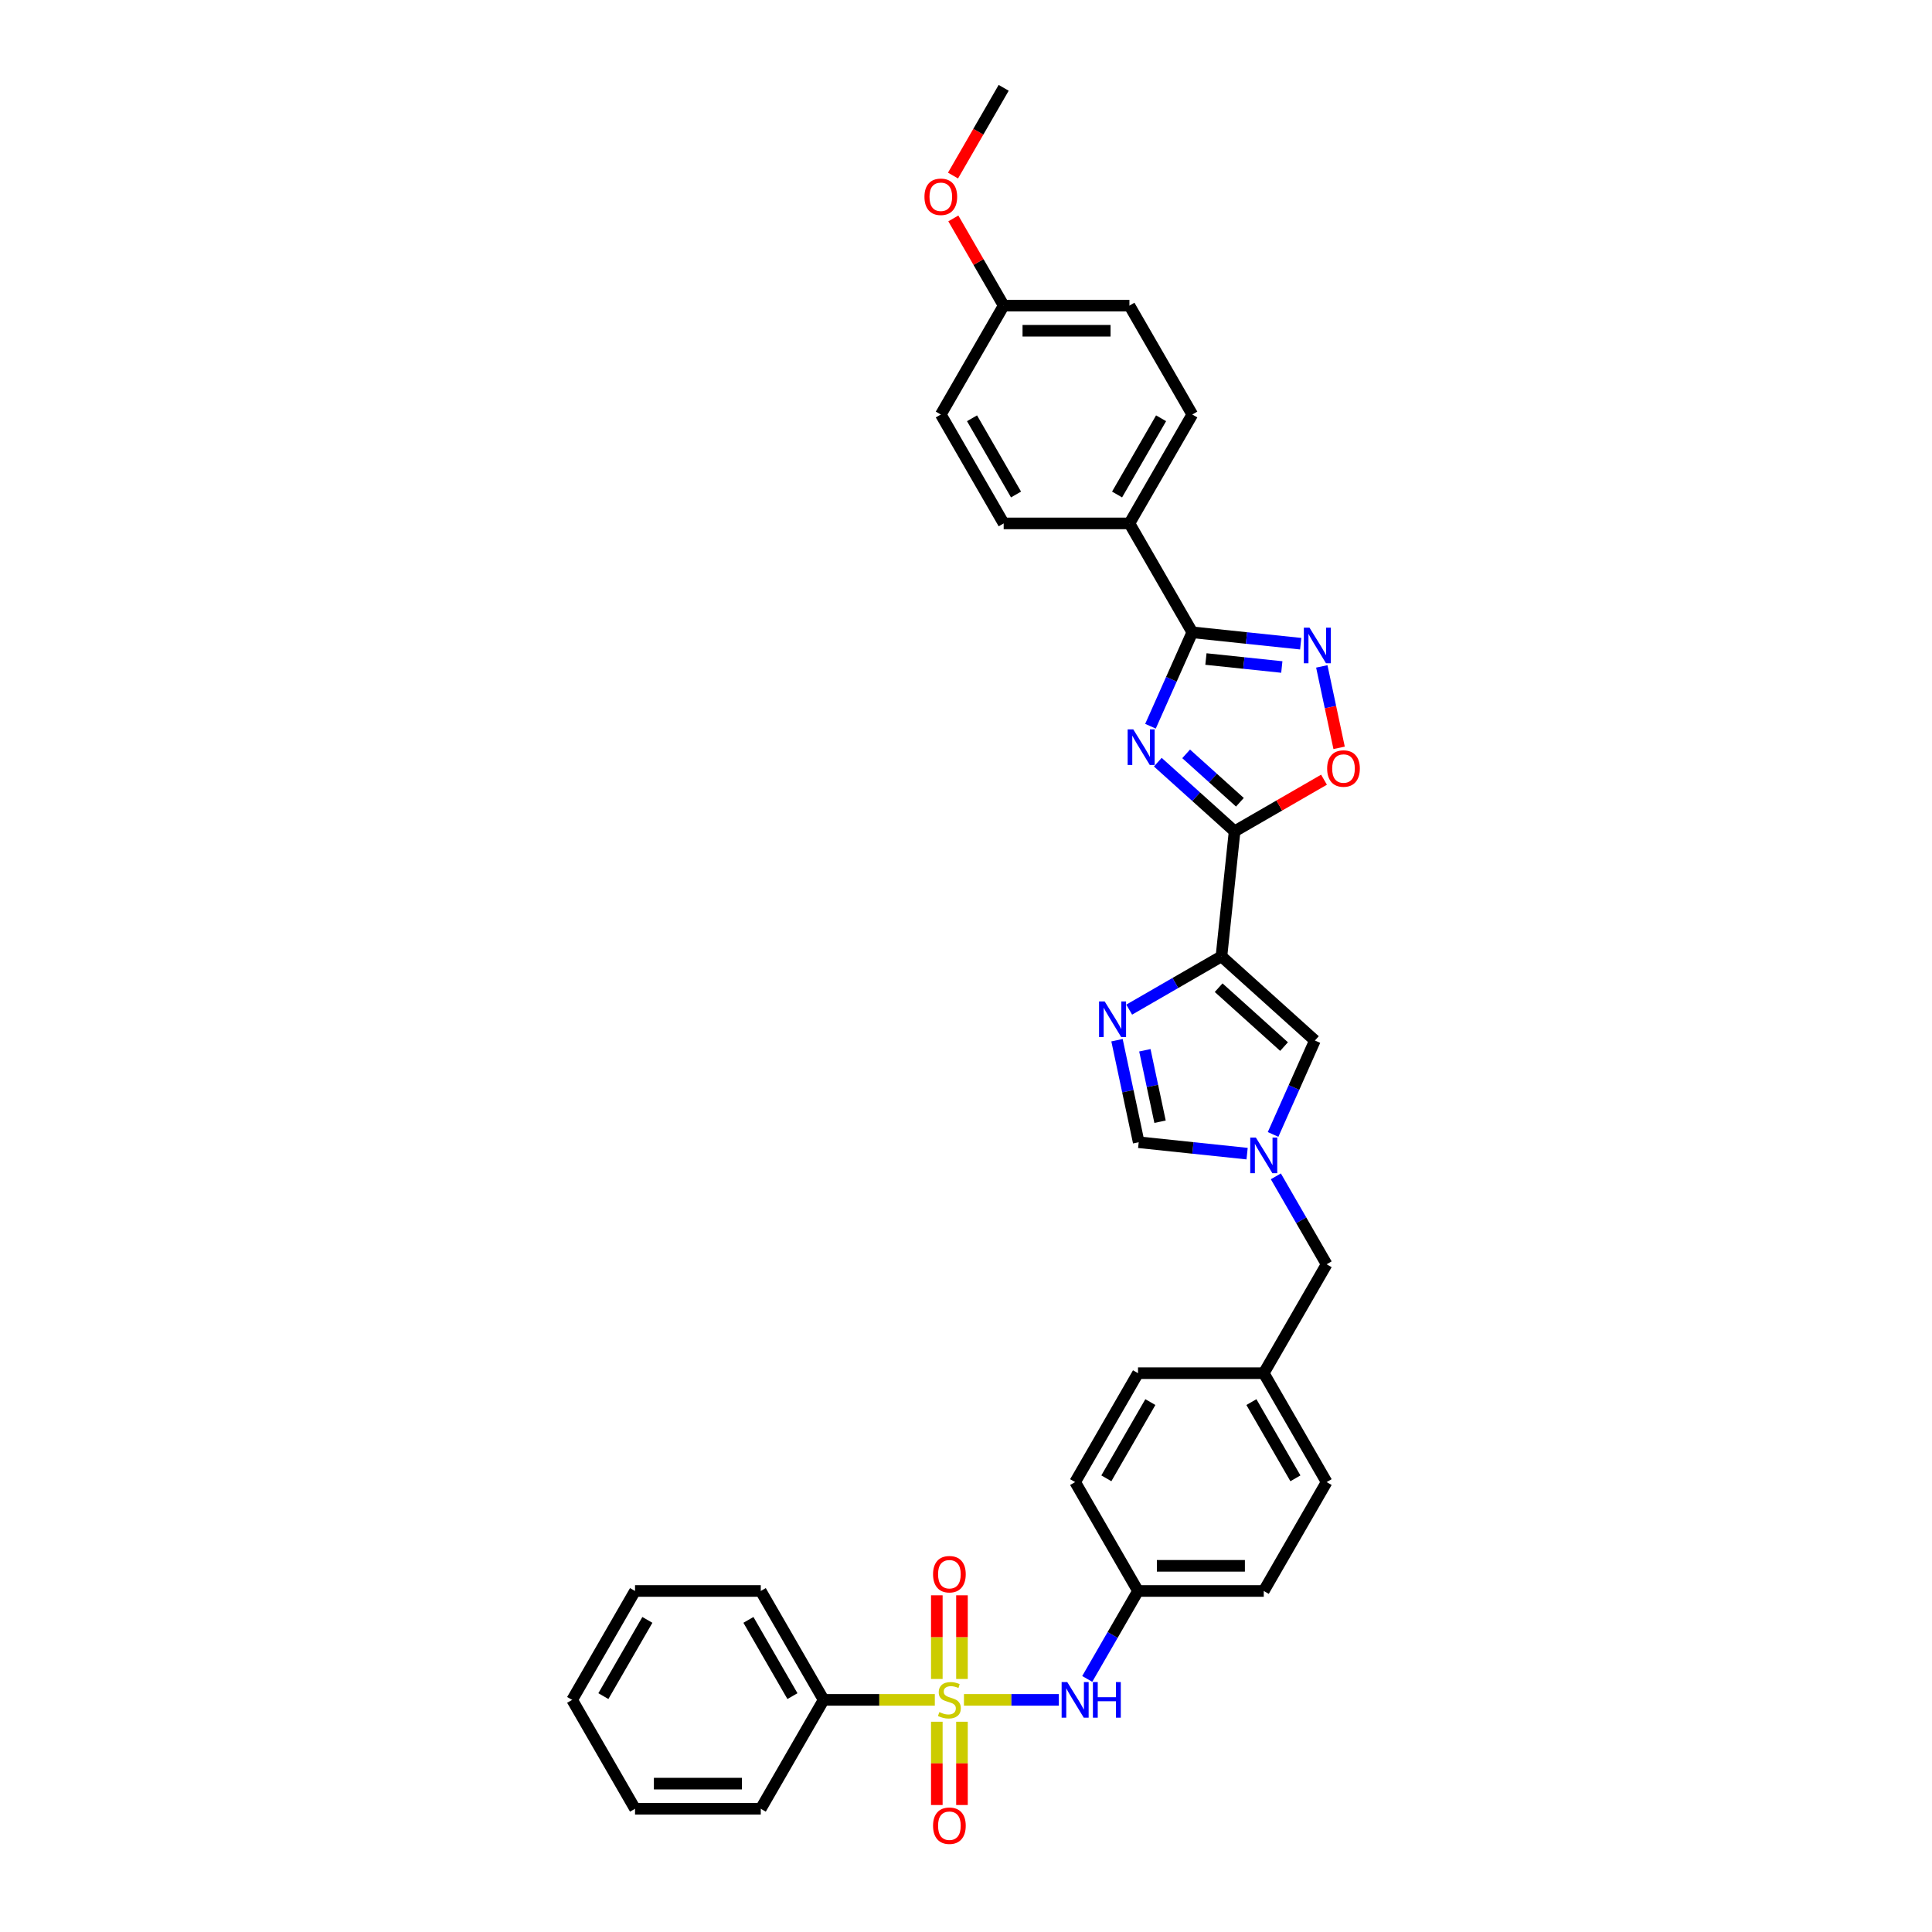 <?xml version='1.0' encoding='iso-8859-1'?>
<svg version='1.1' baseProfile='full'
              xmlns='http://www.w3.org/2000/svg'
                      xmlns:rdkit='http://www.rdkit.org/xml'
                      xmlns:xlink='http://www.w3.org/1999/xlink'
                  xml:space='preserve'
width='1000px' height='1000px' viewBox='0 0 1000 1000'>
<!-- END OF HEADER -->
<rect style='opacity:1.0;fill:#FFFFFF;stroke:none' width='1000' height='1000' x='0' y='0'> </rect>
<path class='bond-9' d='M 498.941,879.854 L 523.501,879.854' style='fill:none;fill-rule:evenodd;stroke:#CCCC00;stroke-width:6px;stroke-linecap:butt;stroke-linejoin:miter;stroke-opacity:1' />
<path class='bond-9' d='M 523.501,879.854 L 548.06,879.854' style='fill:none;fill-rule:evenodd;stroke:#0000FF;stroke-width:6px;stroke-linecap:butt;stroke-linejoin:miter;stroke-opacity:1' />
<path class='bond-11' d='M 497.913,869.037 L 497.913,847.384' style='fill:none;fill-rule:evenodd;stroke:#CCCC00;stroke-width:6px;stroke-linecap:butt;stroke-linejoin:miter;stroke-opacity:1' />
<path class='bond-11' d='M 497.913,847.384 L 497.913,825.732' style='fill:none;fill-rule:evenodd;stroke:#FF0000;stroke-width:6px;stroke-linecap:butt;stroke-linejoin:miter;stroke-opacity:1' />
<path class='bond-11' d='M 484.896,869.037 L 484.896,847.384' style='fill:none;fill-rule:evenodd;stroke:#CCCC00;stroke-width:6px;stroke-linecap:butt;stroke-linejoin:miter;stroke-opacity:1' />
<path class='bond-11' d='M 484.896,847.384 L 484.896,825.732' style='fill:none;fill-rule:evenodd;stroke:#FF0000;stroke-width:6px;stroke-linecap:butt;stroke-linejoin:miter;stroke-opacity:1' />
<path class='bond-12' d='M 484.896,891.166 L 484.896,912.72' style='fill:none;fill-rule:evenodd;stroke:#CCCC00;stroke-width:6px;stroke-linecap:butt;stroke-linejoin:miter;stroke-opacity:1' />
<path class='bond-12' d='M 484.896,912.72 L 484.896,934.274' style='fill:none;fill-rule:evenodd;stroke:#FF0000;stroke-width:6px;stroke-linecap:butt;stroke-linejoin:miter;stroke-opacity:1' />
<path class='bond-12' d='M 497.913,891.166 L 497.913,912.72' style='fill:none;fill-rule:evenodd;stroke:#CCCC00;stroke-width:6px;stroke-linecap:butt;stroke-linejoin:miter;stroke-opacity:1' />
<path class='bond-12' d='M 497.913,912.72 L 497.913,934.274' style='fill:none;fill-rule:evenodd;stroke:#FF0000;stroke-width:6px;stroke-linecap:butt;stroke-linejoin:miter;stroke-opacity:1' />
<path class='bond-13' d='M 483.867,879.854 L 455.093,879.854' style='fill:none;fill-rule:evenodd;stroke:#CCCC00;stroke-width:6px;stroke-linecap:butt;stroke-linejoin:miter;stroke-opacity:1' />
<path class='bond-13' d='M 455.093,879.854 L 426.319,879.854' style='fill:none;fill-rule:evenodd;stroke:#000000;stroke-width:6px;stroke-linecap:butt;stroke-linejoin:miter;stroke-opacity:1' />
<path class='bond-0' d='M 599.274,394.498 L 619.15,412.394' style='fill:none;fill-rule:evenodd;stroke:#0000FF;stroke-width:6px;stroke-linecap:butt;stroke-linejoin:miter;stroke-opacity:1' />
<path class='bond-0' d='M 619.15,412.394 L 639.025,430.29' style='fill:none;fill-rule:evenodd;stroke:#000000;stroke-width:6px;stroke-linecap:butt;stroke-linejoin:miter;stroke-opacity:1' />
<path class='bond-0' d='M 613.947,390.194 L 627.86,402.721' style='fill:none;fill-rule:evenodd;stroke:#0000FF;stroke-width:6px;stroke-linecap:butt;stroke-linejoin:miter;stroke-opacity:1' />
<path class='bond-0' d='M 627.86,402.721 L 641.772,415.248' style='fill:none;fill-rule:evenodd;stroke:#000000;stroke-width:6px;stroke-linecap:butt;stroke-linejoin:miter;stroke-opacity:1' />
<path class='bond-3' d='M 595.485,375.896 L 606.307,351.589' style='fill:none;fill-rule:evenodd;stroke:#0000FF;stroke-width:6px;stroke-linecap:butt;stroke-linejoin:miter;stroke-opacity:1' />
<path class='bond-3' d='M 606.307,351.589 L 617.13,327.281' style='fill:none;fill-rule:evenodd;stroke:#000000;stroke-width:6px;stroke-linecap:butt;stroke-linejoin:miter;stroke-opacity:1' />
<path class='bond-1' d='M 639.025,430.29 L 632.222,495.018' style='fill:none;fill-rule:evenodd;stroke:#000000;stroke-width:6px;stroke-linecap:butt;stroke-linejoin:miter;stroke-opacity:1' />
<path class='bond-6' d='M 639.025,430.29 L 662.163,416.931' style='fill:none;fill-rule:evenodd;stroke:#000000;stroke-width:6px;stroke-linecap:butt;stroke-linejoin:miter;stroke-opacity:1' />
<path class='bond-6' d='M 662.163,416.931 L 685.302,403.572' style='fill:none;fill-rule:evenodd;stroke:#FF0000;stroke-width:6px;stroke-linecap:butt;stroke-linejoin:miter;stroke-opacity:1' />
<path class='bond-2' d='M 632.222,495.018 L 680.589,538.569' style='fill:none;fill-rule:evenodd;stroke:#000000;stroke-width:6px;stroke-linecap:butt;stroke-linejoin:miter;stroke-opacity:1' />
<path class='bond-2' d='M 630.767,511.225 L 664.624,541.71' style='fill:none;fill-rule:evenodd;stroke:#000000;stroke-width:6px;stroke-linecap:butt;stroke-linejoin:miter;stroke-opacity:1' />
<path class='bond-36' d='M 632.222,495.018 L 608.348,508.802' style='fill:none;fill-rule:evenodd;stroke:#000000;stroke-width:6px;stroke-linecap:butt;stroke-linejoin:miter;stroke-opacity:1' />
<path class='bond-36' d='M 608.348,508.802 L 584.474,522.586' style='fill:none;fill-rule:evenodd;stroke:#0000FF;stroke-width:6px;stroke-linecap:butt;stroke-linejoin:miter;stroke-opacity:1' />
<path class='bond-14' d='M 617.13,327.281 L 584.587,270.916' style='fill:none;fill-rule:evenodd;stroke:#000000;stroke-width:6px;stroke-linecap:butt;stroke-linejoin:miter;stroke-opacity:1' />
<path class='bond-37' d='M 617.13,327.281 L 645.185,330.23' style='fill:none;fill-rule:evenodd;stroke:#000000;stroke-width:6px;stroke-linecap:butt;stroke-linejoin:miter;stroke-opacity:1' />
<path class='bond-37' d='M 645.185,330.23 L 673.241,333.179' style='fill:none;fill-rule:evenodd;stroke:#0000FF;stroke-width:6px;stroke-linecap:butt;stroke-linejoin:miter;stroke-opacity:1' />
<path class='bond-37' d='M 624.186,341.112 L 643.825,343.176' style='fill:none;fill-rule:evenodd;stroke:#000000;stroke-width:6px;stroke-linecap:butt;stroke-linejoin:miter;stroke-opacity:1' />
<path class='bond-37' d='M 643.825,343.176 L 663.464,345.24' style='fill:none;fill-rule:evenodd;stroke:#0000FF;stroke-width:6px;stroke-linecap:butt;stroke-linejoin:miter;stroke-opacity:1' />
<path class='bond-4' d='M 578.161,538.404 L 583.775,564.814' style='fill:none;fill-rule:evenodd;stroke:#0000FF;stroke-width:6px;stroke-linecap:butt;stroke-linejoin:miter;stroke-opacity:1' />
<path class='bond-4' d='M 583.775,564.814 L 589.388,591.224' style='fill:none;fill-rule:evenodd;stroke:#000000;stroke-width:6px;stroke-linecap:butt;stroke-linejoin:miter;stroke-opacity:1' />
<path class='bond-4' d='M 592.578,543.621 L 596.507,562.108' style='fill:none;fill-rule:evenodd;stroke:#0000FF;stroke-width:6px;stroke-linecap:butt;stroke-linejoin:miter;stroke-opacity:1' />
<path class='bond-4' d='M 596.507,562.108 L 600.437,580.594' style='fill:none;fill-rule:evenodd;stroke:#000000;stroke-width:6px;stroke-linecap:butt;stroke-linejoin:miter;stroke-opacity:1' />
<path class='bond-5' d='M 684.163,344.928 L 688.643,366.002' style='fill:none;fill-rule:evenodd;stroke:#0000FF;stroke-width:6px;stroke-linecap:butt;stroke-linejoin:miter;stroke-opacity:1' />
<path class='bond-5' d='M 688.643,366.002 L 693.122,387.077' style='fill:none;fill-rule:evenodd;stroke:#FF0000;stroke-width:6px;stroke-linecap:butt;stroke-linejoin:miter;stroke-opacity:1' />
<path class='bond-7' d='M 660.377,608.87 L 673.518,631.631' style='fill:none;fill-rule:evenodd;stroke:#0000FF;stroke-width:6px;stroke-linecap:butt;stroke-linejoin:miter;stroke-opacity:1' />
<path class='bond-7' d='M 673.518,631.631 L 686.659,654.392' style='fill:none;fill-rule:evenodd;stroke:#000000;stroke-width:6px;stroke-linecap:butt;stroke-linejoin:miter;stroke-opacity:1' />
<path class='bond-8' d='M 658.944,587.184 L 669.767,562.876' style='fill:none;fill-rule:evenodd;stroke:#0000FF;stroke-width:6px;stroke-linecap:butt;stroke-linejoin:miter;stroke-opacity:1' />
<path class='bond-8' d='M 669.767,562.876 L 680.589,538.569' style='fill:none;fill-rule:evenodd;stroke:#000000;stroke-width:6px;stroke-linecap:butt;stroke-linejoin:miter;stroke-opacity:1' />
<path class='bond-10' d='M 645.499,597.121 L 617.444,594.173' style='fill:none;fill-rule:evenodd;stroke:#0000FF;stroke-width:6px;stroke-linecap:butt;stroke-linejoin:miter;stroke-opacity:1' />
<path class='bond-10' d='M 617.444,594.173 L 589.388,591.224' style='fill:none;fill-rule:evenodd;stroke:#000000;stroke-width:6px;stroke-linecap:butt;stroke-linejoin:miter;stroke-opacity:1' />
<path class='bond-16' d='M 562.749,869.011 L 575.891,846.25' style='fill:none;fill-rule:evenodd;stroke:#0000FF;stroke-width:6px;stroke-linecap:butt;stroke-linejoin:miter;stroke-opacity:1' />
<path class='bond-16' d='M 575.891,846.25 L 589.032,823.488' style='fill:none;fill-rule:evenodd;stroke:#000000;stroke-width:6px;stroke-linecap:butt;stroke-linejoin:miter;stroke-opacity:1' />
<path class='bond-28' d='M 426.319,879.854 L 393.776,823.488' style='fill:none;fill-rule:evenodd;stroke:#000000;stroke-width:6px;stroke-linecap:butt;stroke-linejoin:miter;stroke-opacity:1' />
<path class='bond-28' d='M 410.164,877.908 L 387.385,838.452' style='fill:none;fill-rule:evenodd;stroke:#000000;stroke-width:6px;stroke-linecap:butt;stroke-linejoin:miter;stroke-opacity:1' />
<path class='bond-29' d='M 426.319,879.854 L 393.776,936.219' style='fill:none;fill-rule:evenodd;stroke:#000000;stroke-width:6px;stroke-linecap:butt;stroke-linejoin:miter;stroke-opacity:1' />
<path class='bond-17' d='M 584.587,270.916 L 617.13,214.551' style='fill:none;fill-rule:evenodd;stroke:#000000;stroke-width:6px;stroke-linecap:butt;stroke-linejoin:miter;stroke-opacity:1' />
<path class='bond-17' d='M 578.195,255.953 L 600.975,216.497' style='fill:none;fill-rule:evenodd;stroke:#000000;stroke-width:6px;stroke-linecap:butt;stroke-linejoin:miter;stroke-opacity:1' />
<path class='bond-18' d='M 584.587,270.916 L 519.502,270.916' style='fill:none;fill-rule:evenodd;stroke:#000000;stroke-width:6px;stroke-linecap:butt;stroke-linejoin:miter;stroke-opacity:1' />
<path class='bond-15' d='M 686.659,654.392 L 654.117,710.758' style='fill:none;fill-rule:evenodd;stroke:#000000;stroke-width:6px;stroke-linecap:butt;stroke-linejoin:miter;stroke-opacity:1' />
<path class='bond-23' d='M 589.032,823.488 L 654.117,823.488' style='fill:none;fill-rule:evenodd;stroke:#000000;stroke-width:6px;stroke-linecap:butt;stroke-linejoin:miter;stroke-opacity:1' />
<path class='bond-23' d='M 598.794,810.471 L 644.354,810.471' style='fill:none;fill-rule:evenodd;stroke:#000000;stroke-width:6px;stroke-linecap:butt;stroke-linejoin:miter;stroke-opacity:1' />
<path class='bond-24' d='M 589.032,823.488 L 556.489,767.123' style='fill:none;fill-rule:evenodd;stroke:#000000;stroke-width:6px;stroke-linecap:butt;stroke-linejoin:miter;stroke-opacity:1' />
<path class='bond-21' d='M 617.13,214.551 L 584.587,158.185' style='fill:none;fill-rule:evenodd;stroke:#000000;stroke-width:6px;stroke-linecap:butt;stroke-linejoin:miter;stroke-opacity:1' />
<path class='bond-22' d='M 519.502,270.916 L 486.96,214.551' style='fill:none;fill-rule:evenodd;stroke:#000000;stroke-width:6px;stroke-linecap:butt;stroke-linejoin:miter;stroke-opacity:1' />
<path class='bond-22' d='M 525.894,255.953 L 503.114,216.497' style='fill:none;fill-rule:evenodd;stroke:#000000;stroke-width:6px;stroke-linecap:butt;stroke-linejoin:miter;stroke-opacity:1' />
<path class='bond-19' d='M 654.117,710.758 L 589.032,710.758' style='fill:none;fill-rule:evenodd;stroke:#000000;stroke-width:6px;stroke-linecap:butt;stroke-linejoin:miter;stroke-opacity:1' />
<path class='bond-35' d='M 654.117,710.758 L 686.659,767.123' style='fill:none;fill-rule:evenodd;stroke:#000000;stroke-width:6px;stroke-linecap:butt;stroke-linejoin:miter;stroke-opacity:1' />
<path class='bond-35' d='M 647.725,725.721 L 670.505,765.177' style='fill:none;fill-rule:evenodd;stroke:#000000;stroke-width:6px;stroke-linecap:butt;stroke-linejoin:miter;stroke-opacity:1' />
<path class='bond-20' d='M 519.502,158.185 L 486.96,214.551' style='fill:none;fill-rule:evenodd;stroke:#000000;stroke-width:6px;stroke-linecap:butt;stroke-linejoin:miter;stroke-opacity:1' />
<path class='bond-27' d='M 519.502,158.185 L 506.474,135.619' style='fill:none;fill-rule:evenodd;stroke:#000000;stroke-width:6px;stroke-linecap:butt;stroke-linejoin:miter;stroke-opacity:1' />
<path class='bond-27' d='M 506.474,135.619 L 493.445,113.054' style='fill:none;fill-rule:evenodd;stroke:#FF0000;stroke-width:6px;stroke-linecap:butt;stroke-linejoin:miter;stroke-opacity:1' />
<path class='bond-38' d='M 519.502,158.185 L 584.587,158.185' style='fill:none;fill-rule:evenodd;stroke:#000000;stroke-width:6px;stroke-linecap:butt;stroke-linejoin:miter;stroke-opacity:1' />
<path class='bond-38' d='M 529.265,171.202 L 574.824,171.202' style='fill:none;fill-rule:evenodd;stroke:#000000;stroke-width:6px;stroke-linecap:butt;stroke-linejoin:miter;stroke-opacity:1' />
<path class='bond-25' d='M 654.117,823.488 L 686.659,767.123' style='fill:none;fill-rule:evenodd;stroke:#000000;stroke-width:6px;stroke-linecap:butt;stroke-linejoin:miter;stroke-opacity:1' />
<path class='bond-26' d='M 556.489,767.123 L 589.032,710.758' style='fill:none;fill-rule:evenodd;stroke:#000000;stroke-width:6px;stroke-linecap:butt;stroke-linejoin:miter;stroke-opacity:1' />
<path class='bond-26' d='M 572.644,765.177 L 595.423,725.721' style='fill:none;fill-rule:evenodd;stroke:#000000;stroke-width:6px;stroke-linecap:butt;stroke-linejoin:miter;stroke-opacity:1' />
<path class='bond-30' d='M 493.28,90.873 L 506.391,68.164' style='fill:none;fill-rule:evenodd;stroke:#FF0000;stroke-width:6px;stroke-linecap:butt;stroke-linejoin:miter;stroke-opacity:1' />
<path class='bond-30' d='M 506.391,68.164 L 519.502,45.455' style='fill:none;fill-rule:evenodd;stroke:#000000;stroke-width:6px;stroke-linecap:butt;stroke-linejoin:miter;stroke-opacity:1' />
<path class='bond-31' d='M 393.776,823.488 L 328.691,823.488' style='fill:none;fill-rule:evenodd;stroke:#000000;stroke-width:6px;stroke-linecap:butt;stroke-linejoin:miter;stroke-opacity:1' />
<path class='bond-32' d='M 393.776,936.219 L 328.691,936.219' style='fill:none;fill-rule:evenodd;stroke:#000000;stroke-width:6px;stroke-linecap:butt;stroke-linejoin:miter;stroke-opacity:1' />
<path class='bond-32' d='M 384.014,923.202 L 338.454,923.202' style='fill:none;fill-rule:evenodd;stroke:#000000;stroke-width:6px;stroke-linecap:butt;stroke-linejoin:miter;stroke-opacity:1' />
<path class='bond-34' d='M 328.691,823.488 L 296.149,879.854' style='fill:none;fill-rule:evenodd;stroke:#000000;stroke-width:6px;stroke-linecap:butt;stroke-linejoin:miter;stroke-opacity:1' />
<path class='bond-34' d='M 335.083,838.452 L 312.303,877.908' style='fill:none;fill-rule:evenodd;stroke:#000000;stroke-width:6px;stroke-linecap:butt;stroke-linejoin:miter;stroke-opacity:1' />
<path class='bond-33' d='M 328.691,936.219 L 296.149,879.854' style='fill:none;fill-rule:evenodd;stroke:#000000;stroke-width:6px;stroke-linecap:butt;stroke-linejoin:miter;stroke-opacity:1' />
<path  class='atom-0' d='M 486.197 886.18
Q 486.405 886.258, 487.265 886.623
Q 488.124 886.987, 489.061 887.221
Q 490.024 887.43, 490.961 887.43
Q 492.706 887.43, 493.721 886.597
Q 494.736 885.737, 494.736 884.254
Q 494.736 883.238, 494.216 882.613
Q 493.721 881.989, 492.94 881.65
Q 492.159 881.312, 490.857 880.921
Q 489.217 880.427, 488.228 879.958
Q 487.265 879.489, 486.562 878.5
Q 485.885 877.511, 485.885 875.845
Q 485.885 873.528, 487.447 872.096
Q 489.035 870.664, 492.159 870.664
Q 494.294 870.664, 496.715 871.679
L 496.116 873.684
Q 493.903 872.773, 492.237 872.773
Q 490.441 872.773, 489.451 873.528
Q 488.462 874.256, 488.488 875.532
Q 488.488 876.521, 488.983 877.12
Q 489.504 877.719, 490.232 878.057
Q 490.987 878.396, 492.237 878.786
Q 493.903 879.307, 494.893 879.828
Q 495.882 880.348, 496.585 881.416
Q 497.314 882.457, 497.314 884.254
Q 497.314 886.805, 495.596 888.185
Q 493.903 889.538, 491.066 889.538
Q 489.425 889.538, 488.176 889.174
Q 486.952 888.836, 485.494 888.237
L 486.197 886.18
' fill='#CCCC00'/>
<path  class='atom-1' d='M 586.583 377.523
L 592.623 387.286
Q 593.222 388.249, 594.185 389.994
Q 595.148 391.738, 595.2 391.842
L 595.2 377.523
L 597.647 377.523
L 597.647 395.956
L 595.122 395.956
L 588.64 385.282
Q 587.885 384.032, 587.078 382.6
Q 586.296 381.168, 586.062 380.726
L 586.062 395.956
L 583.667 395.956
L 583.667 377.523
L 586.583 377.523
' fill='#0000FF'/>
<path  class='atom-5' d='M 571.782 518.345
L 577.822 528.108
Q 578.421 529.071, 579.384 530.815
Q 580.347 532.56, 580.399 532.664
L 580.399 518.345
L 582.846 518.345
L 582.846 536.777
L 580.321 536.777
L 573.839 526.103
Q 573.084 524.853, 572.277 523.422
Q 571.496 521.99, 571.261 521.547
L 571.261 536.777
L 568.866 536.777
L 568.866 518.345
L 571.782 518.345
' fill='#0000FF'/>
<path  class='atom-6' d='M 677.784 324.868
L 683.824 334.631
Q 684.423 335.594, 685.386 337.339
Q 686.349 339.083, 686.401 339.187
L 686.401 324.868
L 688.848 324.868
L 688.848 343.301
L 686.323 343.301
L 679.841 332.627
Q 679.086 331.377, 678.279 329.945
Q 677.498 328.513, 677.263 328.071
L 677.263 343.301
L 674.868 343.301
L 674.868 324.868
L 677.784 324.868
' fill='#0000FF'/>
<path  class='atom-7' d='M 686.929 397.799
Q 686.929 393.374, 689.116 390.9
Q 691.303 388.427, 695.39 388.427
Q 699.478 388.427, 701.664 390.9
Q 703.851 393.374, 703.851 397.799
Q 703.851 402.277, 701.638 404.829
Q 699.425 407.354, 695.39 407.354
Q 691.329 407.354, 689.116 404.829
Q 686.929 402.303, 686.929 397.799
M 695.39 405.271
Q 698.202 405.271, 699.712 403.397
Q 701.248 401.496, 701.248 397.799
Q 701.248 394.181, 699.712 392.358
Q 698.202 390.51, 695.39 390.51
Q 692.579 390.51, 691.043 392.332
Q 689.533 394.155, 689.533 397.799
Q 689.533 401.522, 691.043 403.397
Q 692.579 405.271, 695.39 405.271
' fill='#FF0000'/>
<path  class='atom-8' d='M 650.042 588.811
L 656.082 598.574
Q 656.681 599.537, 657.644 601.281
Q 658.608 603.026, 658.66 603.13
L 658.66 588.811
L 661.107 588.811
L 661.107 607.243
L 658.582 607.243
L 652.099 596.569
Q 651.344 595.32, 650.537 593.888
Q 649.756 592.456, 649.522 592.013
L 649.522 607.243
L 647.127 607.243
L 647.127 588.811
L 650.042 588.811
' fill='#0000FF'/>
<path  class='atom-10' d='M 552.415 870.638
L 558.455 880.401
Q 559.053 881.364, 560.017 883.108
Q 560.98 884.852, 561.032 884.956
L 561.032 870.638
L 563.479 870.638
L 563.479 889.07
L 560.954 889.07
L 554.471 878.396
Q 553.716 877.146, 552.909 875.714
Q 552.128 874.283, 551.894 873.84
L 551.894 889.07
L 549.499 889.07
L 549.499 870.638
L 552.415 870.638
' fill='#0000FF'/>
<path  class='atom-10' d='M 565.692 870.638
L 568.191 870.638
L 568.191 878.474
L 577.616 878.474
L 577.616 870.638
L 580.115 870.638
L 580.115 889.07
L 577.616 889.07
L 577.616 880.557
L 568.191 880.557
L 568.191 889.07
L 565.692 889.07
L 565.692 870.638
' fill='#0000FF'/>
<path  class='atom-12' d='M 482.943 814.821
Q 482.943 810.395, 485.13 807.922
Q 487.317 805.449, 491.404 805.449
Q 495.491 805.449, 497.678 807.922
Q 499.865 810.395, 499.865 814.821
Q 499.865 819.299, 497.652 821.85
Q 495.439 824.375, 491.404 824.375
Q 487.343 824.375, 485.13 821.85
Q 482.943 819.325, 482.943 814.821
M 491.404 822.293
Q 494.216 822.293, 495.726 820.418
Q 497.262 818.518, 497.262 814.821
Q 497.262 811.202, 495.726 809.38
Q 494.216 807.531, 491.404 807.531
Q 488.592 807.531, 487.056 809.354
Q 485.546 811.176, 485.546 814.821
Q 485.546 818.544, 487.056 820.418
Q 488.592 822.293, 491.404 822.293
' fill='#FF0000'/>
<path  class='atom-13' d='M 482.943 944.991
Q 482.943 940.565, 485.13 938.092
Q 487.317 935.619, 491.404 935.619
Q 495.491 935.619, 497.678 938.092
Q 499.865 940.565, 499.865 944.991
Q 499.865 949.469, 497.652 952.02
Q 495.439 954.545, 491.404 954.545
Q 487.343 954.545, 485.13 952.02
Q 482.943 949.495, 482.943 944.991
M 491.404 952.463
Q 494.216 952.463, 495.726 950.588
Q 497.262 948.688, 497.262 944.991
Q 497.262 941.372, 495.726 939.55
Q 494.216 937.701, 491.404 937.701
Q 488.592 937.701, 487.056 939.524
Q 485.546 941.346, 485.546 944.991
Q 485.546 948.714, 487.056 950.588
Q 488.592 952.463, 491.404 952.463
' fill='#FF0000'/>
<path  class='atom-28' d='M 478.498 101.872
Q 478.498 97.446, 480.685 94.973
Q 482.872 92.5, 486.96 92.5
Q 491.047 92.5, 493.234 94.973
Q 495.421 97.446, 495.421 101.872
Q 495.421 106.35, 493.208 108.901
Q 490.995 111.426, 486.96 111.426
Q 482.898 111.426, 480.685 108.901
Q 478.498 106.376, 478.498 101.872
M 486.96 109.344
Q 489.771 109.344, 491.281 107.469
Q 492.817 105.569, 492.817 101.872
Q 492.817 98.253, 491.281 96.431
Q 489.771 94.582, 486.96 94.582
Q 484.148 94.582, 482.612 96.405
Q 481.102 98.227, 481.102 101.872
Q 481.102 105.595, 482.612 107.469
Q 484.148 109.344, 486.96 109.344
' fill='#FF0000'/>
</svg>
